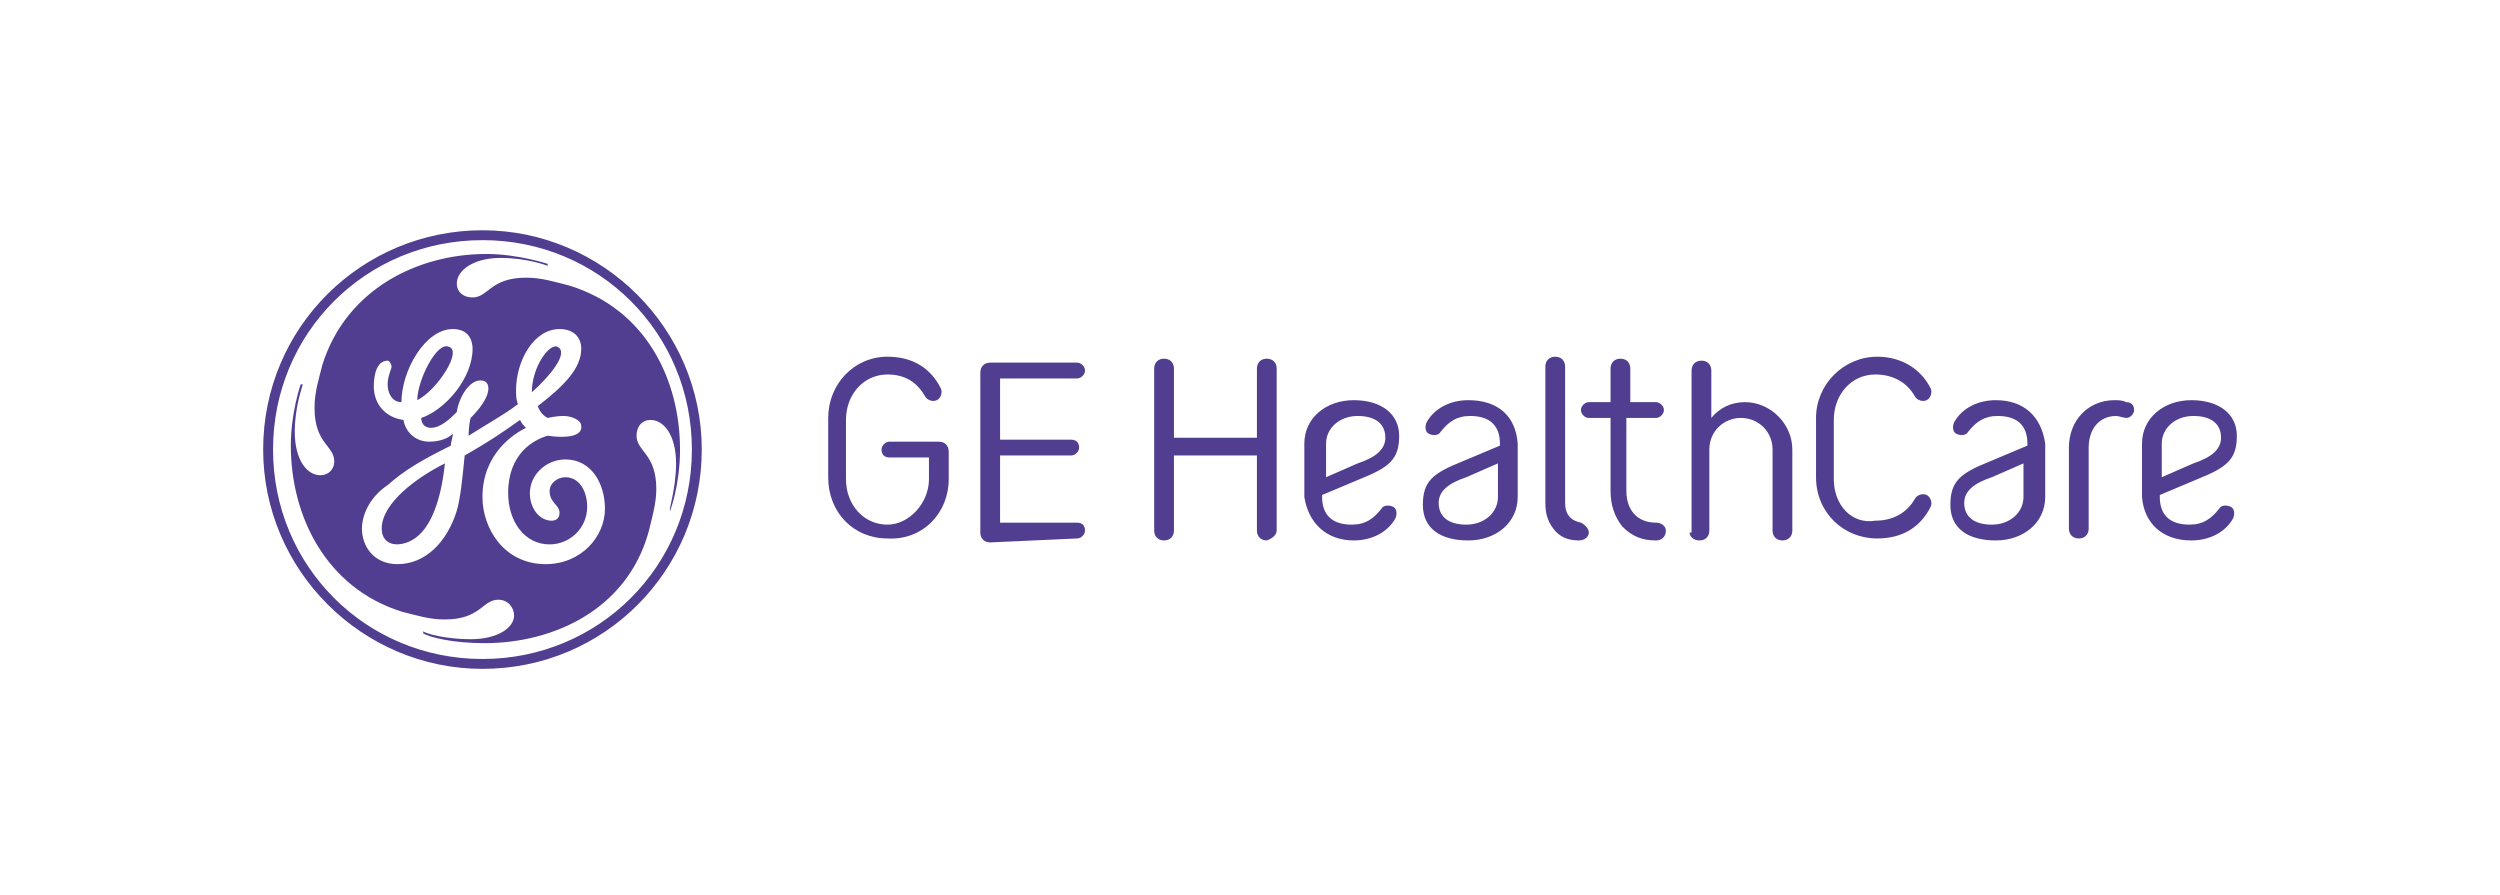 <?xml version="1.0" encoding="UTF-8"?> <svg xmlns="http://www.w3.org/2000/svg" width="380" height="136" viewBox="0 0 380 136" fill="none"><path d="M328.589 67.432C328.589 65.03 330.691 63.228 333.394 63.228C336.097 63.228 337.598 64.429 337.598 66.531C337.598 68.333 336.097 69.534 333.394 70.435L328.589 72.537V67.432ZM333.094 82.147C335.796 82.147 338.199 80.946 339.4 78.844C339.7 78.243 339.7 77.342 339.1 77.042C338.499 76.742 337.598 76.742 337.298 77.342C336.097 78.844 334.895 79.745 332.793 79.745C329.79 79.745 328.289 78.243 328.289 75.54V75.24L333.994 72.838C338.499 71.036 340 69.835 340 66.231C340 62.928 337.298 60.826 333.094 60.826C328.889 60.826 325.586 63.529 325.586 67.432V75.54C325.886 79.444 328.589 82.147 333.094 82.147ZM321.382 60.826C317.478 60.826 314.475 63.829 314.475 68.033V80.345C314.475 81.246 315.076 81.847 315.976 81.847C316.877 81.847 317.478 81.246 317.478 80.345V68.033C317.478 65.33 318.979 63.228 321.682 63.228C321.982 63.228 322.883 63.529 323.184 63.529C323.784 63.529 324.385 62.928 324.385 62.327C324.385 61.727 324.085 61.126 323.184 61.126C322.583 60.826 321.982 60.826 321.382 60.826ZM298.559 76.441C298.559 74.64 300.061 73.438 302.763 72.537L307.568 70.435V75.54C307.568 77.943 305.466 79.745 302.763 79.745C300.061 79.745 298.559 78.543 298.559 76.441ZM303.364 60.826C300.661 60.826 298.259 62.027 297.058 64.129C296.757 64.73 296.757 65.631 297.358 65.931C297.958 66.231 298.859 66.231 299.16 65.631C300.361 64.129 301.562 63.228 303.664 63.228C306.667 63.228 308.169 64.73 308.169 67.432V67.733L302.463 70.135C297.958 71.937 296.457 73.138 296.457 76.742C296.457 80.345 299.16 82.147 303.364 82.147C307.568 82.147 310.871 79.444 310.871 75.54V67.432C310.271 63.228 307.568 60.826 303.364 60.826ZM278.739 72.838V63.829C278.739 59.925 281.442 56.922 285.046 56.922C287.748 56.922 289.85 58.123 291.052 60.225C291.352 60.826 292.253 61.126 292.853 60.826C293.454 60.526 293.754 59.625 293.454 59.024C291.952 56.021 288.949 54.219 285.346 54.219C280.241 54.219 276.037 58.423 276.037 63.529V72.537C276.037 77.943 280.241 81.847 285.346 81.847C289.25 81.847 291.952 80.045 293.454 77.042C293.754 76.441 293.454 75.54 292.853 75.24C292.253 74.94 291.352 75.24 291.052 75.841C289.85 77.943 287.748 79.144 285.046 79.144C281.442 79.745 278.739 76.742 278.739 72.838ZM256.817 80.946C256.817 81.546 257.418 82.147 258.319 82.147C259.22 82.147 259.82 81.547 259.82 80.646V68.333C259.82 65.631 261.922 63.529 264.625 63.529C267.328 63.529 269.43 65.631 269.43 68.333V80.646C269.43 81.547 270.031 82.147 270.931 82.147C271.832 82.147 272.433 81.547 272.433 80.646V68.333C272.433 64.429 269.13 61.126 265.226 61.126C263.124 61.126 261.322 62.027 260.121 63.529V56.321C260.121 55.42 259.52 54.82 258.619 54.82C257.718 54.82 257.118 55.42 257.118 56.321V80.946H256.817ZM247.808 61.126V56.021C247.808 55.12 247.208 54.52 246.307 54.52C245.406 54.52 244.805 55.12 244.805 56.021V61.126H241.502C240.901 61.126 240.301 61.727 240.301 62.327C240.301 62.928 240.901 63.529 241.502 63.529H244.805V74.64C244.805 76.742 245.406 78.543 246.607 80.045C248.109 81.546 249.61 82.147 251.712 82.147C252.613 82.147 253.214 81.547 253.214 80.646C253.214 80.045 252.613 79.444 251.712 79.444C248.709 79.444 247.208 77.342 247.208 74.64V63.529H251.712C252.313 63.529 252.913 62.928 252.913 62.327C252.913 61.727 252.313 61.126 251.712 61.126H247.808ZM241.502 80.946C241.502 80.345 240.901 79.745 240.301 79.444C238.799 79.144 237.898 78.243 237.898 76.441V55.721C237.898 54.82 237.298 54.219 236.397 54.219C235.496 54.219 234.895 54.82 234.895 55.721V76.441C234.895 77.943 235.196 79.144 236.097 80.345C236.997 81.546 238.199 82.147 240 82.147C240.901 82.147 241.502 81.546 241.502 80.946ZM218.679 76.441C218.679 74.64 220.181 73.438 222.883 72.537L227.688 70.435V75.54C227.688 77.943 225.586 79.745 222.883 79.745C220.181 79.745 218.679 78.543 218.679 76.441ZM223.184 60.826C220.481 60.826 218.079 62.027 216.877 64.129C216.577 64.73 216.577 65.631 217.178 65.931C217.778 66.231 218.679 66.231 218.979 65.631C220.181 64.129 221.382 63.228 223.484 63.228C226.487 63.228 227.988 64.73 227.988 67.432V67.733L222.283 70.135C217.778 71.937 216.277 73.138 216.277 76.742C216.277 80.345 218.979 82.147 223.184 82.147C227.388 82.147 230.691 79.444 230.691 75.54V67.432C230.391 63.228 227.688 60.826 223.184 60.826ZM201.562 67.432C201.562 65.03 203.664 63.228 206.367 63.228C209.07 63.228 210.571 64.429 210.571 66.531C210.571 68.333 209.07 69.534 206.367 70.435L201.562 72.537V67.432ZM205.766 82.147C208.469 82.147 210.871 80.946 212.073 78.844C212.373 78.243 212.373 77.342 211.772 77.042C211.172 76.742 210.271 76.742 209.97 77.342C208.769 78.844 207.568 79.745 205.466 79.745C202.463 79.745 200.961 78.243 200.961 75.54V75.24L206.667 72.838C211.172 71.036 212.673 69.835 212.673 66.231C212.673 62.928 209.97 60.826 205.766 60.826C201.562 60.826 198.259 63.529 198.259 67.432V75.54C198.859 79.444 201.562 82.147 205.766 82.147ZM194.055 80.646V56.021C194.055 55.12 193.454 54.52 192.553 54.52C191.652 54.52 191.052 55.12 191.052 56.021V66.531H178.439V56.021C178.439 55.12 177.838 54.52 176.937 54.52C176.037 54.52 175.436 55.12 175.436 56.021V80.646C175.436 81.547 176.037 82.147 176.937 82.147C177.838 82.147 178.439 81.547 178.439 80.646V69.234H191.052V80.646C191.052 81.547 191.652 82.147 192.553 82.147C193.454 81.847 194.055 81.246 194.055 80.646ZM163.724 81.847C164.325 81.847 164.925 81.246 164.925 80.646C164.925 79.745 164.325 79.444 163.724 79.444H152.012V69.234H162.823C163.424 69.234 164.025 68.634 164.025 68.033C164.025 67.132 163.424 66.832 162.823 66.832H152.012V57.523H163.724C164.325 57.523 164.925 56.922 164.925 56.321C164.925 55.721 164.325 55.12 163.724 55.12H150.511C149.61 55.12 149.009 55.721 149.009 56.622V80.946C149.009 81.847 149.61 82.447 150.511 82.447L163.724 81.847ZM144.205 72.838V68.634C144.205 67.733 143.604 67.132 142.703 67.132H135.196C134.595 67.132 133.994 67.733 133.994 68.333C133.994 69.234 134.595 69.534 135.196 69.534H141.202V72.838C141.202 76.441 138.199 79.745 134.895 79.745C131.292 79.745 128.589 76.742 128.589 72.838V63.829C128.589 59.925 131.292 56.922 134.895 56.922C137.598 56.922 139.4 58.123 140.601 60.225C140.901 60.826 141.802 61.126 142.403 60.826C143.003 60.526 143.304 59.625 143.003 59.024C141.502 56.021 138.799 54.219 134.895 54.219C129.79 54.219 125.886 58.423 125.886 63.529V72.537C125.886 77.943 129.79 81.847 134.895 81.847C140.301 82.147 144.205 77.943 144.205 72.838ZM80.841 59.625C80.841 55.721 83.544 52.117 84.745 52.718C86.547 53.619 83.544 57.222 80.841 59.625ZM63.424 60.826C63.424 57.823 66.427 51.817 68.229 52.718C70.331 53.318 66.427 59.324 63.424 60.826ZM60.421 82.748C58.919 82.748 58.019 81.847 58.019 80.345C58.019 76.441 63.424 72.537 67.628 70.435C67.028 76.141 65.226 82.447 60.421 82.748ZM85.946 69.835C82.943 69.835 80.541 72.237 80.541 74.94C80.541 77.342 82.043 79.144 83.844 79.144C84.445 79.144 85.046 78.844 85.046 77.943C85.046 76.742 83.544 76.441 83.544 74.64C83.544 73.438 84.745 72.537 85.946 72.537C88.049 72.537 89.25 74.64 89.25 77.042C89.25 80.345 86.547 82.748 83.544 82.748C79.64 82.748 77.238 79.144 77.238 74.94C77.238 68.934 81.142 66.832 83.244 66.231C83.244 66.231 88.649 67.132 88.349 64.73C88.349 63.829 86.847 63.228 85.646 63.228C84.445 63.228 83.244 63.529 83.244 63.529C82.643 63.228 82.043 62.628 81.742 61.727C85.646 58.724 88.349 56.021 88.349 53.018C88.349 51.216 87.148 50.015 85.046 50.015C81.142 50.015 78.439 54.82 78.439 59.324C78.439 59.925 78.439 60.826 78.739 61.426C76.337 63.228 74.535 64.129 71.232 66.231C71.232 65.931 71.232 64.73 71.532 63.529C72.733 62.327 74.235 60.526 74.235 59.024C74.235 58.423 73.934 57.823 73.034 57.823C71.232 57.823 69.73 60.526 69.43 62.628C68.529 63.529 67.028 65.03 65.526 65.03C64.325 65.03 64.025 64.129 64.025 63.529C67.628 62.327 71.832 57.523 71.832 53.018C71.832 52.117 71.532 50.015 68.829 50.015C64.625 50.015 61.022 56.321 61.022 61.126C59.52 61.126 58.919 59.625 58.919 58.423C58.919 57.222 59.52 56.021 59.52 55.721C59.52 55.42 59.22 54.82 58.919 54.82C57.418 54.82 56.817 56.622 56.817 58.724C56.817 61.727 58.919 63.529 61.322 63.829C61.622 65.631 63.124 67.132 65.226 67.132C66.427 67.132 67.928 66.832 68.829 65.931C68.829 66.531 68.529 67.132 68.529 67.733C64.325 69.835 61.622 71.336 58.919 73.739C56.217 75.54 55.016 78.243 55.016 80.345C55.016 83.048 56.817 85.751 60.421 85.751C64.625 85.751 67.928 82.448 69.43 77.643C70.031 75.54 70.331 72.237 70.631 69.234C74.835 66.832 76.937 65.33 79.04 63.829C79.34 64.429 79.64 64.73 79.94 65.03C78.139 65.931 73.334 68.934 73.334 75.54C73.334 80.345 76.637 85.751 82.943 85.751C88.349 85.751 91.952 81.546 91.952 77.342C91.952 73.438 89.85 69.835 85.946 69.835ZM101.862 77.643C101.562 77.943 101.562 77.943 101.862 77.643C101.562 77.643 101.562 77.643 101.862 77.643C101.562 77.643 102.763 74.339 102.763 70.435C102.763 66.231 100.961 63.829 98.859 63.829C97.658 63.829 96.757 64.73 96.757 66.231C96.757 68.634 99.76 68.934 99.76 74.339C99.76 76.441 99.16 78.543 98.559 80.946C95.256 92.658 84.145 97.763 73.634 97.763C68.829 97.763 65.226 96.862 64.325 96.261C64.325 96.261 64.325 96.261 64.325 95.961C64.625 96.261 67.628 97.162 71.532 97.162C75.736 97.162 78.139 95.36 78.139 93.559C78.139 92.357 77.238 91.156 75.736 91.156C73.334 91.156 73.034 94.159 67.628 94.159C65.226 94.159 63.424 93.559 61.022 92.958C49.61 89.354 44.205 78.543 44.205 67.733C44.205 62.628 45.706 58.423 45.706 58.423C45.706 58.423 45.706 58.423 46.007 58.423C46.007 58.724 44.805 61.727 44.805 65.631C44.805 69.835 46.607 72.237 48.709 72.237C49.91 72.237 50.811 71.336 50.811 70.135C50.811 67.733 47.808 67.432 47.808 62.027C47.808 59.625 48.409 57.823 49.01 55.42C52.613 44.009 63.424 38.604 73.934 38.604C78.739 38.604 83.244 40.105 83.244 40.105C83.244 40.105 83.244 40.105 83.244 40.405C83.244 40.405 80.241 39.204 76.037 39.204C72.133 39.204 69.43 41.006 69.43 43.108C69.43 44.309 70.331 45.21 71.832 45.21C74.235 45.21 74.535 42.207 79.94 42.207C82.343 42.207 84.145 42.808 86.547 43.408C98.259 47.012 103.364 57.823 103.364 68.333C103.364 73.739 101.862 77.643 101.862 77.643ZM73.334 36.502C55.616 36.502 41.502 50.616 41.502 68.333C41.502 86.051 55.616 100.165 73.334 100.165C91.052 100.165 105.166 86.051 105.166 68.333C105.166 50.616 91.052 36.502 73.334 36.502ZM73.334 101.667C55.016 101.667 40.001 86.652 40.001 68.333C40.001 49.715 55.016 35 73.334 35C91.652 35 106.667 50.015 106.667 68.333C106.667 86.652 91.952 101.667 73.334 101.667Z" fill="#513E91"></path></svg> 